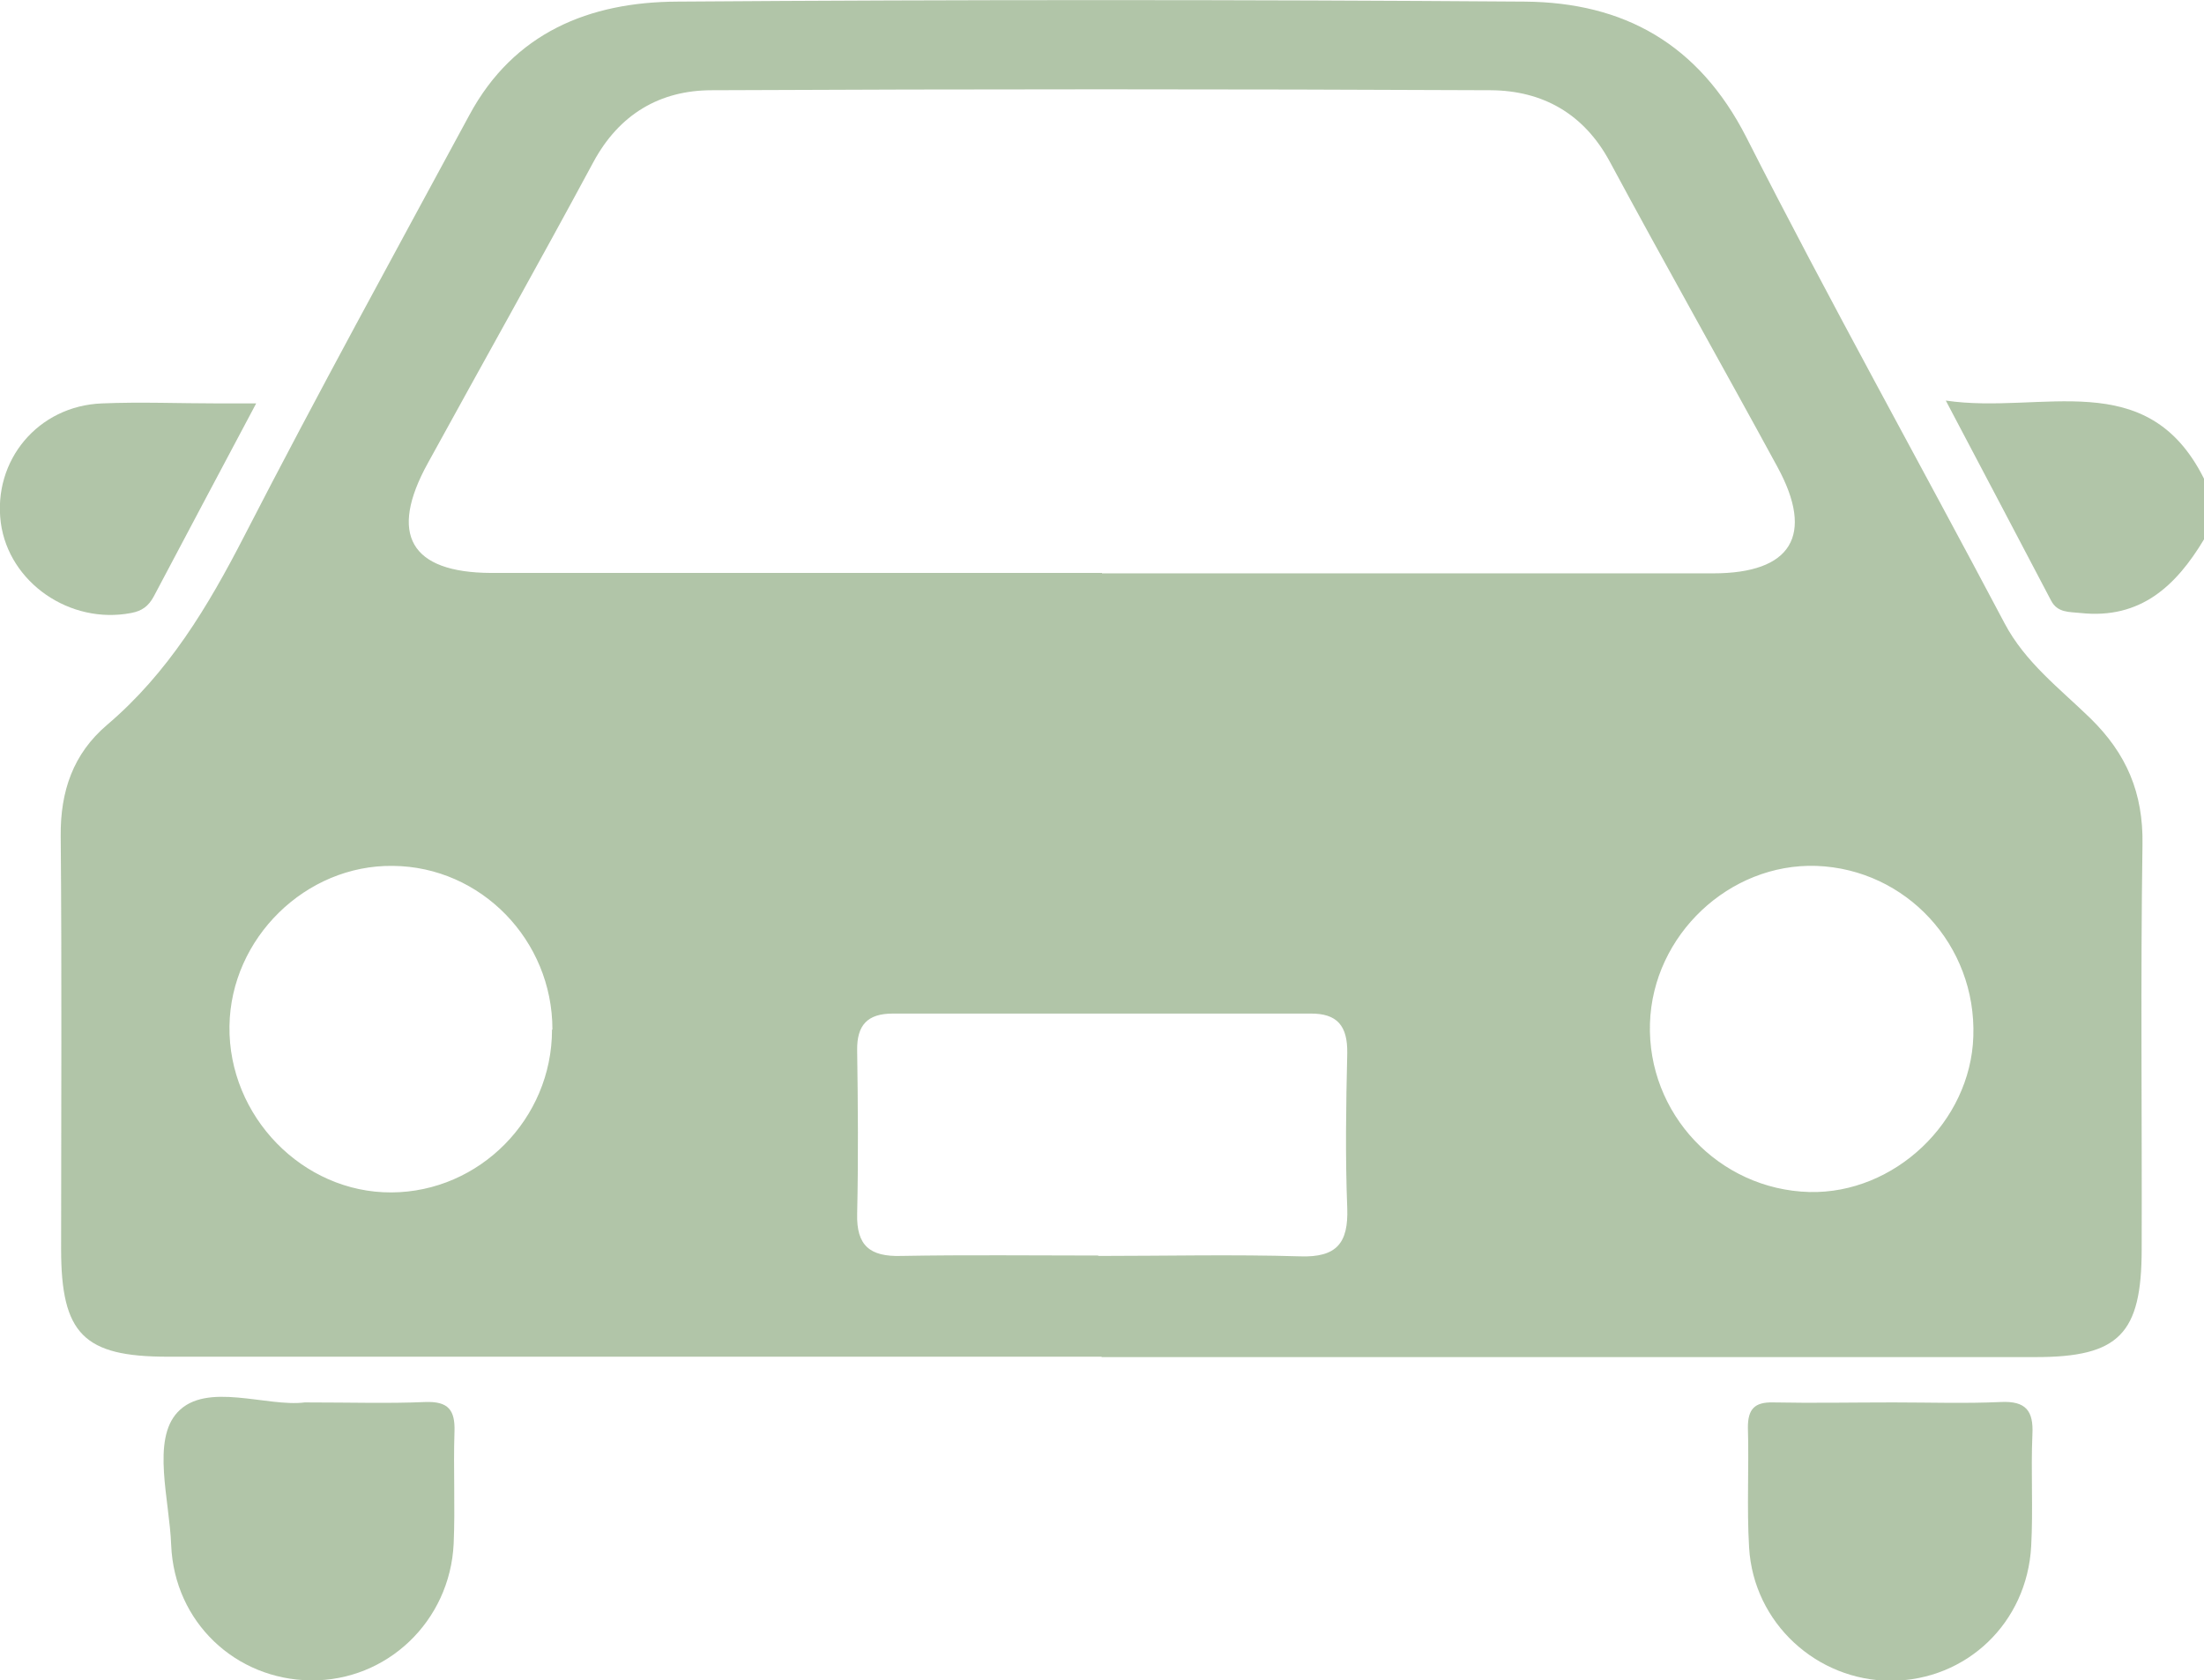 <?xml version="1.0" encoding="UTF-8"?>
<svg id="_レイヤー_2" data-name="レイヤー 2" xmlns="http://www.w3.org/2000/svg" width="54.46" height="41.53" viewBox="0 0 54.46 41.53">
  <defs>
    <style>
      .cls-1 {
        opacity: .7;
      }

      .cls-2 {
        fill: #90ac83;
      }
    </style>
  </defs>
  <g id="_レイヤー_1-2" data-name="レイヤー 1">
    <g class="cls-1">
      <path class="cls-2" d="M54.46,13.33c-.69,1.15-1.57,1.98-3.05,1.82-.28-.03-.57,0-.73-.31-.83-1.58-1.66-3.16-2.6-4.94,2.38.35,4.97-.89,6.38,1.93v1.49Z"/>
      <path class="cls-2" d="M27.22,33.53c-7.69,0-15.39,0-23.08,0-2.07,0-2.63-.56-2.63-2.66,0-3.4.02-6.81-.01-10.21-.01-1.11.31-2.03,1.14-2.74,1.52-1.29,2.5-2.93,3.4-4.68,1.8-3.5,3.69-6.94,5.56-10.4C12.7.8,14.57.05,16.73.04c6.98-.05,13.97-.05,20.95,0,2.44.02,4.29,1.04,5.47,3.35,2.05,4.04,4.26,8,6.38,12.01.51.97,1.37,1.62,2.12,2.35.9.88,1.31,1.85,1.29,3.12-.05,3.33-.01,6.67-.02,10,0,2.1-.56,2.67-2.62,2.67-7.69,0-15.39,0-23.08,0ZM27.23,14.17c5.03,0,10.07,0,15.1,0,1.94,0,2.51-.94,1.59-2.63-1.37-2.52-2.78-5.01-4.14-7.54-.64-1.19-1.66-1.76-2.94-1.77-6.42-.03-12.83-.03-19.25,0-1.28,0-2.29.59-2.93,1.78-1.34,2.49-2.73,4.96-4.09,7.44-.97,1.76-.43,2.7,1.56,2.71,5.03,0,10.07,0,15.1,0ZM27.13,31.04c1.67,0,3.33-.04,5,.01.9.03,1.19-.33,1.16-1.19-.05-1.27-.03-2.55,0-3.83.01-.67-.24-.99-.92-.98-3.44,0-6.88,0-10.31,0-.62,0-.89.28-.88.91.02,1.35.03,2.69,0,4.04-.02.79.32,1.06,1.08,1.04,1.63-.03,3.26-.01,4.89-.01ZM13.65,25.44c0-2.2-1.76-4.02-3.94-4.04-2.16-.03-4.01,1.79-4.04,3.96-.03,2.23,1.81,4.12,4,4.11,2.18-.01,3.97-1.82,3.97-4.02ZM40.77,25.29c-.07,2.23,1.7,4.11,3.94,4.17,2.1.05,3.98-1.73,4.05-3.84.08-2.26-1.66-4.14-3.88-4.22-2.15-.07-4.04,1.71-4.11,3.89Z"/>
      <path class="cls-2" d="M7.54,34.66c1.14,0,2.06.03,2.97-.01.57-.02.74.2.72.74-.03.92.02,1.84-.02,2.76-.09,1.92-1.65,3.4-3.53,3.38-1.86-.02-3.37-1.44-3.45-3.34-.04-1.12-.49-2.6.16-3.29.71-.76,2.21-.12,3.14-.24Z"/>
      <path class="cls-2" d="M46.79,34.66c.88,0,1.77.03,2.65-.01.62-.03.81.22.78.8-.04.92.02,1.84-.03,2.76-.1,1.9-1.6,3.32-3.46,3.33-1.84,0-3.4-1.43-3.51-3.29-.06-.99,0-1.98-.03-2.97,0-.45.16-.63.62-.62.99.02,1.98,0,2.97,0Z"/>
      <path class="cls-2" d="M6.33,9.97c-.91,1.71-1.72,3.24-2.53,4.77-.13.24-.29.36-.56.41-1.51.29-3.02-.75-3.22-2.23-.2-1.54.92-2.89,2.5-2.95.96-.04,1.91,0,2.87,0,.25,0,.49,0,.94,0Z"/>
    </g>
  </g>
</svg>